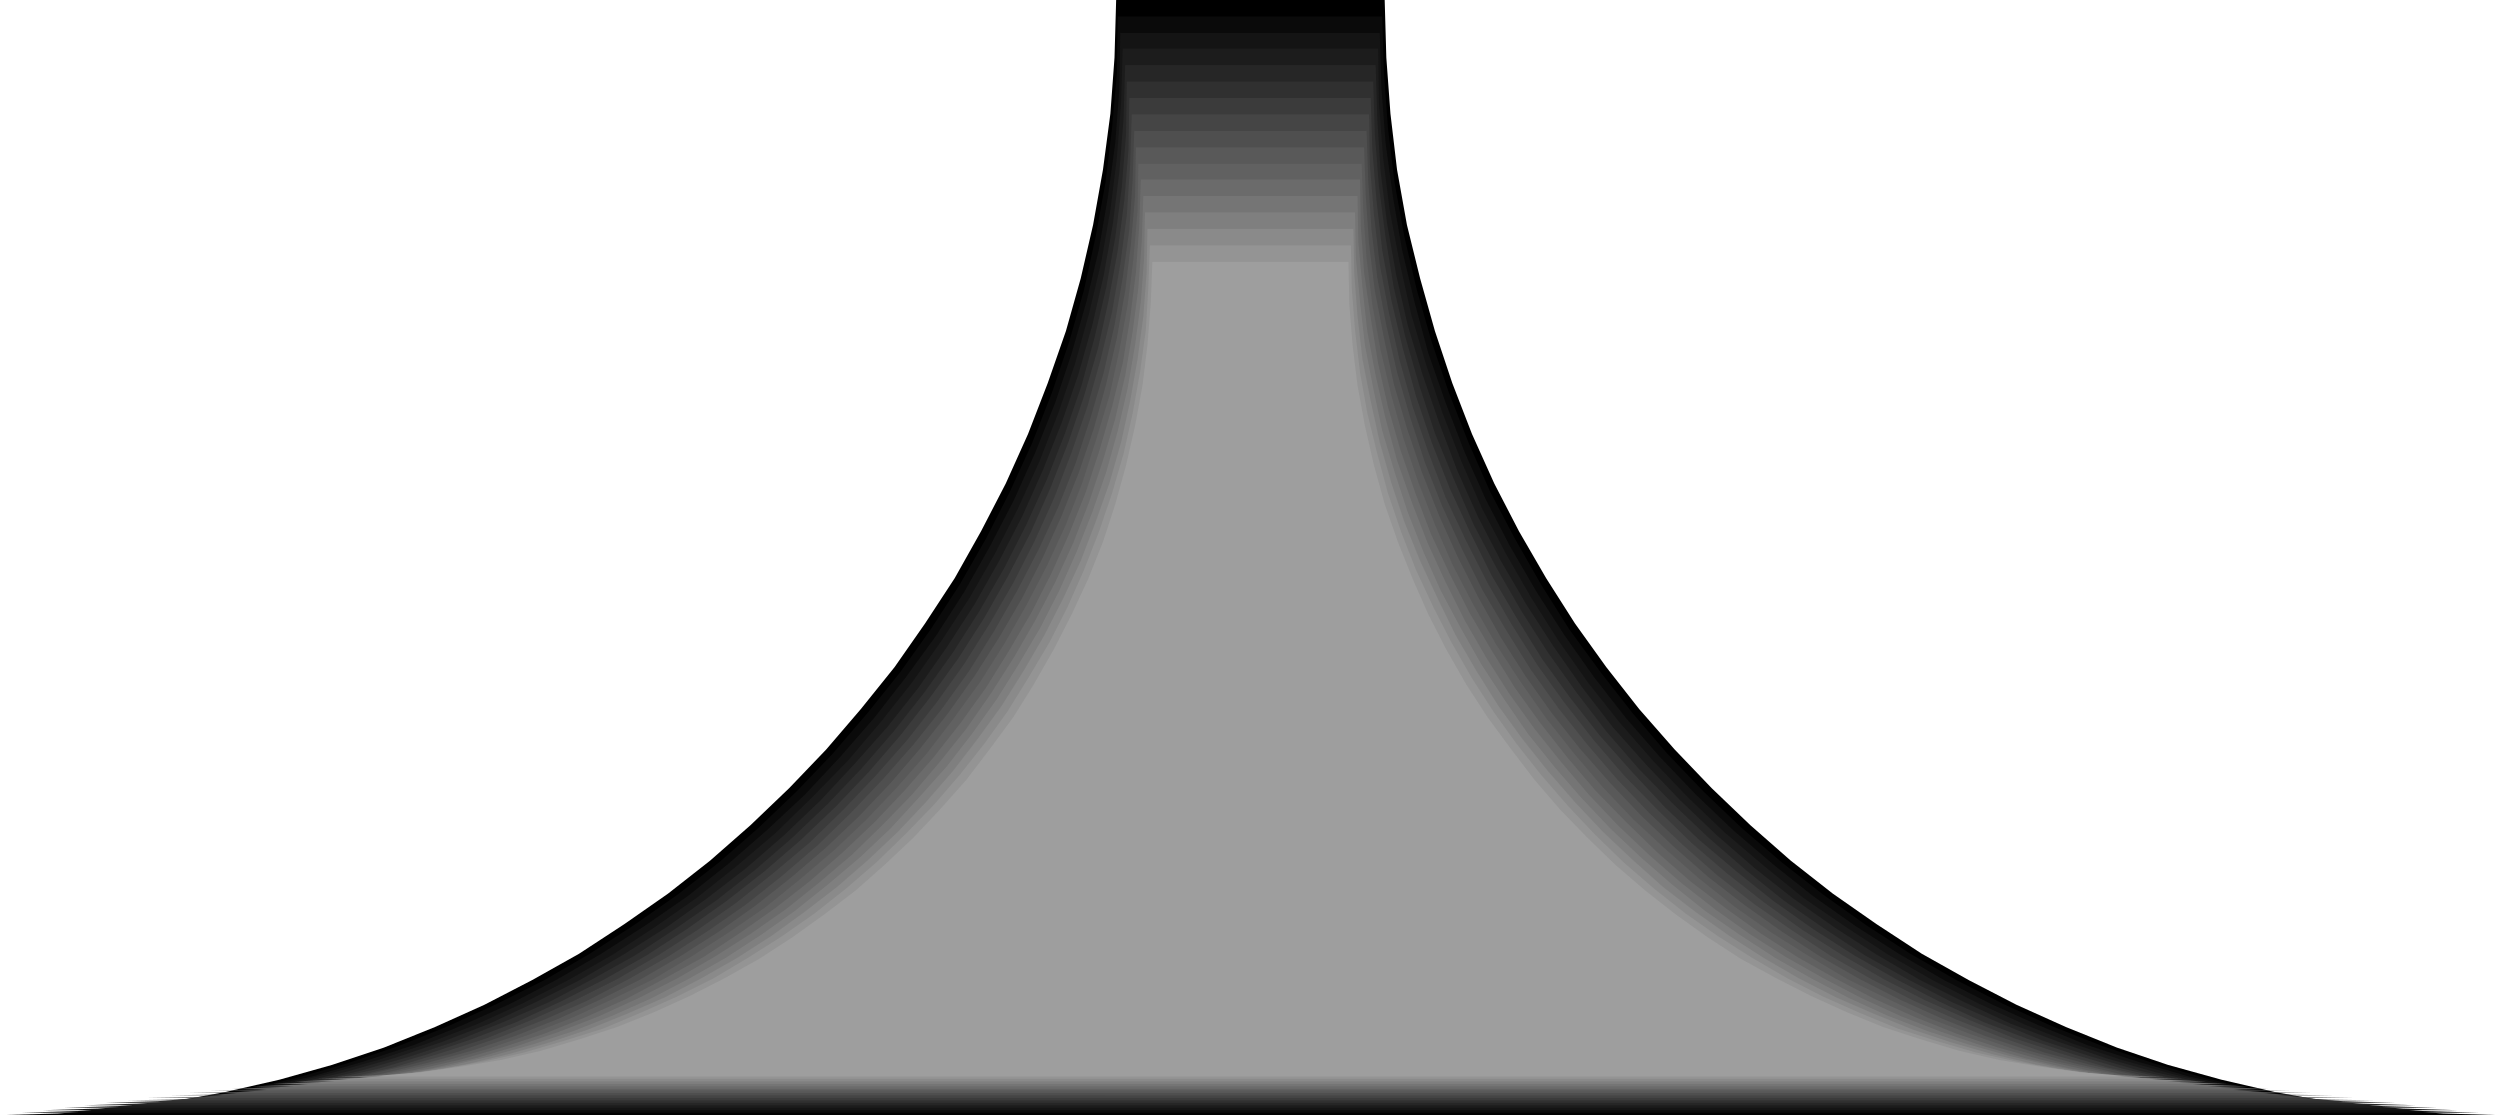 <?xml version="1.0" encoding="UTF-8" standalone="no"?>
<svg
   version="1.0"
   width="129.766mm"
   height="57.883mm"
   id="svg17"
   sodipodi:docname="Shape 318.wmf"
   xmlns:inkscape="http://www.inkscape.org/namespaces/inkscape"
   xmlns:sodipodi="http://sodipodi.sourceforge.net/DTD/sodipodi-0.dtd"
   xmlns="http://www.w3.org/2000/svg"
   xmlns:svg="http://www.w3.org/2000/svg">
  <sodipodi:namedview
     id="namedview17"
     pagecolor="#ffffff"
     bordercolor="#000000"
     borderopacity="0.25"
     inkscape:showpageshadow="2"
     inkscape:pageopacity="0.0"
     inkscape:pagecheckerboard="0"
     inkscape:deskcolor="#d1d1d1"
     inkscape:document-units="mm" />
  <defs
     id="defs1">
    <pattern
       id="WMFhbasepattern"
       patternUnits="userSpaceOnUse"
       width="6"
       height="6"
       x="0"
       y="0" />
  </defs>
  <path
     style="fill:#000000;fill-opacity:1;fill-rule:evenodd;stroke:none"
     d="m 218.968,0 -0.323,11.31 -0.808,10.987 -1.454,10.987 -1.939,10.826 -2.424,10.502 -2.909,10.341 -3.555,10.179 -3.878,10.018 -4.363,9.694 -4.848,9.371 -5.171,9.21 -5.818,8.887 -5.979,8.563 -6.626,8.24 -6.787,7.917 -7.272,7.594 -7.595,7.271 -7.918,6.948 -8.242,6.463 -8.565,5.978 -8.888,5.817 -9.211,5.17 -9.373,4.847 -9.696,4.363 -10.019,4.039 -10.181,3.393 -10.342,2.908 -10.666,2.424 -10.666,1.939 -10.989,1.454 -11.15,0.808 L 0,218.772 h 490.455 l -11.15,-0.323 -11.15,-0.808 -10.989,-1.454 -10.827,-1.939 -10.504,-2.424 -10.504,-2.908 -10.019,-3.393 -10.019,-4.039 -9.696,-4.363 -9.373,-4.847 -9.211,-5.17 -8.888,-5.817 -8.565,-5.978 -8.242,-6.463 -7.918,-6.948 -7.595,-7.271 -7.272,-7.594 -6.949,-7.917 -6.464,-8.24 -6.141,-8.563 -5.656,-8.887 -5.333,-9.21 -4.848,-9.371 -4.363,-9.694 -3.878,-10.018 -3.394,-10.179 -2.909,-10.341 -2.586,-10.502 -1.939,-10.826 -1.293,-10.987 -0.808,-10.987 L 271.649,0 Z"
     id="path1" />
  <path
     style="fill:#0a0a0a;fill-opacity:1;fill-rule:evenodd;stroke:none"
     d="m 271.164,3.231 h -51.874 l -0.162,10.987 -0.97,10.987 -1.293,10.664 -1.939,10.664 -2.262,10.341 -2.909,10.179 -3.394,10.018 -3.878,9.856 -4.363,9.533 -4.686,9.21 -5.171,9.048 -5.656,8.725 -5.979,8.402 -6.464,8.079 -6.787,7.917 -7.11,7.432 -7.434,7.109 -7.757,6.786 -8.08,6.301 -8.565,5.978 -8.726,5.655 -8.888,5.17 -9.373,4.686 -9.534,4.363 -9.696,3.878 -10.019,3.393 -10.181,2.908 -10.504,2.424 -10.504,1.777 -10.827,1.454 -10.989,0.808 -10.989,0.323 H 486.415 l -11.15,-0.323 -10.989,-0.808 -10.666,-1.454 -10.666,-1.777 -10.342,-2.424 -10.181,-2.908 -10.019,-3.393 -9.858,-3.878 -9.534,-4.363 -9.211,-4.686 -9.05,-5.17 -8.726,-5.655 -8.403,-5.978 -8.08,-6.301 -7.918,-6.786 -7.434,-7.109 -7.11,-7.432 -6.787,-7.917 -6.302,-8.079 -6.141,-8.402 -5.494,-8.725 -5.171,-9.048 -4.848,-9.21 -4.202,-9.533 -3.878,-9.856 -3.394,-10.018 -2.909,-10.179 -2.424,-10.341 -1.939,-10.664 -1.293,-10.664 -0.808,-10.987 z"
     id="path2" />
  <path
     style="fill:#141414;fill-opacity:1;fill-rule:evenodd;stroke:none"
     d="m 270.68,6.463 h -50.904 l -0.162,10.826 -0.808,10.664 -1.454,10.664 -1.778,10.341 -2.424,10.179 -2.909,10.179 -3.232,9.694 -3.878,9.694 -4.202,9.371 -4.686,9.048 -5.01,8.887 -5.494,8.563 -5.979,8.24 -6.302,8.079 -6.626,7.594 -6.949,7.432 -7.434,6.948 -7.595,6.625 -7.918,6.301 -8.403,5.817 -8.565,5.494 -8.888,5.17 -9.05,4.686 -9.373,4.201 -9.534,3.878 -9.858,3.232 -10.019,2.908 -10.342,2.262 -10.342,1.939 -10.666,1.293 -10.666,0.808 -10.989,0.323 H 482.214 l -10.827,-0.323 -10.666,-0.808 -10.666,-1.293 -10.504,-1.939 -10.181,-2.262 -10.019,-2.908 -9.858,-3.232 -9.534,-3.878 -9.373,-4.201 -9.211,-4.686 -8.888,-5.17 -8.565,-5.494 -8.242,-5.817 -7.918,-6.301 -7.757,-6.625 -7.272,-6.948 -7.11,-7.432 -6.626,-7.594 -6.302,-8.079 -5.818,-8.24 -5.494,-8.563 -5.171,-8.887 -4.686,-9.048 -4.202,-9.371 -3.717,-9.694 -3.394,-9.694 -2.747,-10.179 -2.424,-10.179 -1.778,-10.341 -1.454,-10.664 -0.808,-10.664 z"
     id="path3" />
  <path
     style="fill:#1c1c1c;fill-opacity:1;fill-rule:evenodd;stroke:none"
     d="m 270.356,9.533 h -50.096 l -0.323,10.664 -0.808,10.664 -1.293,10.341 -1.778,10.179 -2.424,10.179 -2.747,9.856 -3.232,9.533 -3.717,9.533 -4.202,9.21 -4.525,8.887 -5.01,8.725 -5.494,8.402 -5.818,8.24 -6.141,7.756 -6.464,7.594 -6.949,7.109 -7.11,6.948 -7.595,6.463 -7.918,6.301 -8.08,5.655 -8.403,5.494 -8.726,5.009 -8.888,4.524 -9.211,4.201 -9.534,3.716 -9.696,3.232 -9.858,2.747 -10.019,2.424 -10.181,1.777 -10.504,1.293 -10.504,0.808 -10.666,0.323 H 478.174 l -10.666,-0.323 -10.666,-0.808 -10.342,-1.293 -10.181,-1.777 -10.181,-2.424 -9.858,-2.747 -9.696,-3.232 -9.373,-3.716 -9.211,-4.201 -8.888,-4.524 -8.726,-5.009 -8.403,-5.494 -8.242,-5.655 -7.757,-6.301 -7.595,-6.463 -7.272,-6.948 -6.787,-7.109 -6.626,-7.594 -6.141,-7.756 -5.818,-8.24 -5.333,-8.402 -5.01,-8.725 -4.686,-8.887 -4.04,-9.21 -3.717,-9.533 -3.232,-9.533 -2.909,-9.856 -2.262,-10.179 -1.939,-10.179 -1.293,-10.341 -0.808,-10.664 z"
     id="path4" />
  <path
     style="fill:#262626;fill-opacity:1;fill-rule:evenodd;stroke:none"
     d="m 269.872,12.764 h -49.126 l -0.323,10.502 -0.808,10.341 -1.293,10.341 -1.778,10.018 -2.262,9.856 -2.747,9.694 -3.232,9.371 -3.717,9.371 -4.04,9.048 -4.525,8.725 -4.848,8.563 -5.333,8.24 -5.656,8.079 -6.141,7.756 -6.464,7.271 -6.626,7.109 -7.11,6.786 -7.434,6.463 -7.757,5.978 -7.918,5.655 -8.403,5.332 -8.565,5.009 -8.726,4.363 -9.05,4.201 -9.211,3.555 -9.534,3.232 -9.696,2.747 -9.858,2.262 -10.019,1.777 -10.181,1.454 -10.504,0.646 -10.504,0.323 H 473.972 l -10.504,-0.323 -10.342,-0.646 -10.181,-1.454 -10.019,-1.777 -10.019,-2.262 -9.696,-2.747 -9.373,-3.232 -9.373,-3.555 -9.05,-4.201 -8.726,-4.363 -8.565,-5.009 -8.242,-5.332 -8.08,-5.655 -7.595,-5.978 -7.434,-6.463 -7.11,-6.786 -6.787,-7.109 -6.464,-7.271 -5.979,-7.756 -5.656,-8.079 -5.333,-8.24 -5.01,-8.563 -4.525,-8.725 -4.04,-9.048 -3.555,-9.371 -3.232,-9.371 -2.909,-9.694 -2.262,-9.856 -1.778,-10.018 -1.293,-10.341 -0.646,-10.341 z"
     id="path5" />
  <path
     style="fill:#303030;fill-opacity:1;fill-rule:evenodd;stroke:none"
     d="m 269.387,15.996 h -48.318 l -0.162,10.341 -0.808,10.179 -1.293,10.018 -1.778,9.856 -2.262,9.694 -2.586,9.533 -3.232,9.371 -3.555,9.048 -4.04,8.887 -4.363,8.563 -4.848,8.402 -5.171,8.079 -5.656,7.917 -5.979,7.594 -6.302,7.271 -6.626,6.948 -6.949,6.625 -7.272,6.301 -7.595,5.978 -7.918,5.494 -8.08,5.332 -8.403,4.686 -8.565,4.524 -8.888,3.878 -9.211,3.716 -9.211,3.07 -9.534,2.747 -9.696,2.262 -9.858,1.777 -10.019,1.131 -10.181,0.808 -10.342,0.323 H 469.932 l -10.342,-0.323 -10.181,-0.808 -10.019,-1.131 -9.858,-1.777 -9.858,-2.262 -9.373,-2.747 -9.373,-3.07 -9.05,-3.716 -8.888,-3.878 -8.726,-4.524 -8.403,-4.686 -8.08,-5.332 -7.918,-5.494 -7.434,-5.978 -7.272,-6.301 -6.949,-6.625 -6.787,-6.948 -6.302,-7.271 -5.818,-7.594 -5.656,-7.917 -5.171,-8.079 -4.848,-8.402 -4.525,-8.563 -3.878,-8.887 -3.717,-9.048 -3.07,-9.371 -2.747,-9.533 -2.262,-9.694 -1.616,-9.856 -1.293,-10.018 -0.808,-10.179 z"
     id="path6" />
  <path
     style="fill:#3b3b3b;fill-opacity:1;fill-rule:evenodd;stroke:none"
     d="m 268.902,19.227 h -47.349 l -0.162,10.179 -0.808,9.856 -1.293,9.856 -1.778,9.694 -2.101,9.533 -2.747,9.371 -3.07,9.048 -3.555,9.048 -3.878,8.725 -4.363,8.402 -4.686,8.24 -5.171,8.079 -5.494,7.594 -5.818,7.432 -6.141,7.109 -6.626,6.948 -6.787,6.463 -7.11,6.14 -7.434,5.817 -7.757,5.494 -7.918,5.17 -8.242,4.686 -8.565,4.363 -8.726,4.039 -8.888,3.393 -9.05,3.07 -9.373,2.747 -9.534,2.1 -9.696,1.777 -9.858,1.293 -10.019,0.808 -10.019,0.162 H 465.731 l -10.181,-0.162 -10.019,-0.808 -9.696,-1.293 -9.696,-1.777 -9.534,-2.1 -9.373,-2.747 -9.211,-3.07 -8.888,-3.393 -8.726,-4.039 -8.403,-4.363 -8.242,-4.686 -8.08,-5.17 -7.757,-5.494 -7.272,-5.817 -7.272,-6.14 -6.787,-6.463 -6.464,-6.948 -6.302,-7.109 -5.818,-7.432 -5.494,-7.594 -5.01,-8.079 -4.848,-8.24 -4.202,-8.402 -4.04,-8.725 -3.555,-9.048 -3.07,-9.048 -2.586,-9.371 -2.262,-9.533 -1.778,-9.694 -1.131,-9.856 -0.808,-9.856 z"
     id="path7" />
  <path
     style="fill:#454545;fill-opacity:1;fill-rule:evenodd;stroke:none"
     d="m 268.579,22.459 h -46.541 l -0.323,9.856 -0.646,9.856 -1.293,9.694 -1.616,9.371 -2.262,9.371 -2.586,9.21 -3.07,8.887 -3.394,8.887 -3.878,8.563 -4.202,8.24 -4.686,8.079 -5.01,7.917 -5.333,7.432 -5.818,7.432 -6.141,6.948 -6.302,6.625 -6.626,6.463 -7.11,5.978 -7.272,5.817 -7.595,5.332 -7.757,5.009 -8.08,4.686 -8.403,4.201 -8.565,3.878 -8.726,3.555 -9.05,2.908 -9.05,2.747 -9.373,2.1 -9.534,1.616 -9.696,1.293 -9.696,0.808 -10.019,0.162 H 461.691 l -10.019,-0.162 -9.858,-0.808 -9.534,-1.293 -9.534,-1.616 -9.373,-2.1 -9.211,-2.747 -8.888,-2.908 -8.726,-3.555 -8.726,-3.878 -8.242,-4.201 -8.08,-4.686 -7.918,-5.009 -7.434,-5.332 -7.434,-5.817 -6.949,-5.978 -6.626,-6.463 -6.464,-6.625 -5.979,-6.948 -5.818,-7.432 -5.333,-7.432 -5.01,-7.917 -4.686,-8.079 -4.202,-8.24 -4.04,-8.563 -3.394,-8.887 -3.07,-8.887 -2.586,-9.21 -2.101,-9.371 -1.778,-9.371 -1.131,-9.694 -0.808,-9.856 z"
     id="path8" />
  <path
     style="fill:#4f4f4f;fill-opacity:1;fill-rule:evenodd;stroke:none"
     d="m 268.094,25.69 h -45.571 l -0.323,9.694 -0.646,9.694 -1.293,9.371 -1.616,9.371 -2.101,9.21 -2.586,8.887 -2.909,8.887 -3.394,8.563 -3.878,8.402 -4.202,8.079 -4.525,7.917 -4.848,7.756 -5.333,7.432 -5.656,7.109 -5.979,6.786 -6.302,6.625 -6.464,6.301 -6.949,5.978 -7.11,5.655 -7.434,5.17 -7.757,5.009 -7.918,4.524 -8.08,4.201 -8.403,3.716 -8.565,3.393 -8.888,3.07 -9.05,2.424 -9.05,2.1 -9.373,1.777 -9.534,1.131 -9.534,0.808 -9.858,0.162 H 457.489 l -9.696,-0.162 -9.696,-0.808 -9.373,-1.131 -9.373,-1.777 -9.211,-2.1 -9.05,-2.424 -8.726,-3.07 -8.565,-3.393 -8.403,-3.716 -8.242,-4.201 -7.918,-4.524 -7.595,-5.009 -7.434,-5.17 -7.272,-5.655 -6.787,-5.978 -6.626,-6.301 -6.302,-6.625 -5.818,-6.786 -5.656,-7.109 -5.333,-7.432 -4.848,-7.756 -4.686,-7.917 -4.04,-8.079 -3.878,-8.402 -3.394,-8.563 -2.909,-8.887 -2.586,-8.887 -2.101,-9.21 -1.778,-9.371 -1.131,-9.371 -0.646,-9.694 z"
     id="path9" />
  <path
     style="fill:#595959;fill-opacity:1;fill-rule:evenodd;stroke:none"
     d="m 267.609,28.922 h -44.763 l -0.162,9.533 -0.808,9.371 -1.131,9.21 -1.616,9.21 -2.101,9.048 -2.424,8.725 -2.909,8.563 -3.394,8.563 -3.717,8.24 -4.04,7.917 -4.525,7.756 -4.848,7.594 -5.171,7.271 -5.494,6.948 -5.818,6.786 -6.141,6.463 -6.464,6.14 -6.787,5.817 -6.949,5.494 -7.272,5.17 -7.595,4.847 -7.757,4.524 -8.08,4.039 -8.08,3.716 -8.565,3.393 -8.565,2.908 -8.888,2.424 -8.888,2.1 -9.211,1.616 -9.211,1.293 -9.534,0.646 -9.534,0.162 H 453.287 l -9.534,-0.162 -9.373,-0.646 -9.373,-1.293 -9.05,-1.616 -9.05,-2.1 -8.726,-2.424 -8.726,-2.908 -8.403,-3.393 -8.242,-3.716 -7.918,-4.039 -7.918,-4.524 -7.434,-4.847 -7.272,-5.17 -7.11,-5.494 -6.626,-5.817 -6.464,-6.14 -6.141,-6.463 -5.979,-6.786 -5.494,-6.948 -5.171,-7.271 -4.848,-7.594 -4.363,-7.756 -4.04,-7.917 -3.717,-8.24 -3.394,-8.563 -2.909,-8.563 -2.586,-8.725 -1.939,-9.048 -1.778,-9.21 -1.131,-9.21 -0.646,-9.371 z"
     id="path10" />
  <path
     style="fill:#616161;fill-opacity:1;fill-rule:evenodd;stroke:none"
     d="m 267.125,32.153 h -43.794 l -0.162,9.21 -0.808,9.371 -1.131,9.048 -1.616,8.887 -1.939,8.887 -2.586,8.563 -2.747,8.563 -3.232,8.24 -3.717,8.079 -4.04,7.756 -4.363,7.594 -4.686,7.432 -5.171,7.109 -5.333,6.948 -5.818,6.625 -5.979,6.301 -6.302,5.978 -6.626,5.655 -6.787,5.494 -7.272,5.009 -7.272,4.686 -7.595,4.524 -7.918,3.878 -8.08,3.716 -8.242,3.232 -8.403,2.908 -8.726,2.424 -8.726,1.939 -9.05,1.616 -9.05,1.293 -9.211,0.646 -9.373,0.162 H 449.247 l -9.373,-0.162 -9.211,-0.646 -9.211,-1.293 -8.888,-1.616 -8.888,-1.939 -8.565,-2.424 -8.403,-2.908 -8.403,-3.232 -7.918,-3.716 -7.918,-3.878 -7.595,-4.524 -7.434,-4.686 -7.11,-5.009 -6.949,-5.494 -6.464,-5.655 -6.464,-5.978 -5.979,-6.301 -5.656,-6.625 -5.494,-6.948 -5.01,-7.109 -4.848,-7.432 -4.363,-7.594 -4.04,-7.756 -3.555,-8.079 -3.232,-8.24 -2.909,-8.563 -2.424,-8.563 -2.101,-8.887 -1.616,-8.887 -1.131,-9.048 -0.646,-9.371 z"
     id="path11" />
  <path
     style="fill:#6b6b6b;fill-opacity:1;fill-rule:evenodd;stroke:none"
     d="m 266.801,35.223 h -42.986 l -0.323,9.21 -0.646,9.048 -1.131,8.887 -1.454,8.887 -2.101,8.563 -2.424,8.402 -2.747,8.402 -3.232,8.079 -3.555,7.917 -3.878,7.594 -4.363,7.432 -4.525,7.271 -5.01,6.948 -5.333,6.786 -5.656,6.463 -5.818,6.14 -6.302,5.978 -6.464,5.655 -6.626,5.17 -7.11,5.009 -7.11,4.686 -7.595,4.201 -7.595,4.039 -7.918,3.555 -8.08,3.231 -8.403,2.747 -8.403,2.424 -8.565,1.939 -8.888,1.616 -8.888,1.131 -9.05,0.646 -9.211,0.323 H 445.046 l -9.05,-0.323 -9.05,-0.646 -9.05,-1.131 -8.726,-1.616 -8.565,-1.939 -8.565,-2.424 -8.242,-2.747 -8.08,-3.231 -7.918,-3.555 -7.757,-4.039 -7.434,-4.201 -7.272,-4.686 -6.949,-5.009 -6.787,-5.17 -6.464,-5.655 -6.141,-5.978 -5.979,-6.14 -5.494,-6.463 -5.333,-6.786 -5.01,-6.948 -4.525,-7.271 -4.363,-7.432 -3.878,-7.594 -3.717,-7.917 -3.07,-8.079 -2.909,-8.402 -2.424,-8.402 -1.939,-8.563 -1.454,-8.887 -1.293,-8.887 -0.646,-9.048 z"
     id="path12" />
  <path
     style="fill:#757575;fill-opacity:1;fill-rule:evenodd;stroke:none"
     d="m 266.317,38.455 h -42.016 l -0.323,9.048 -0.646,8.887 -1.131,8.725 -1.454,8.563 -1.939,8.402 -2.424,8.24 -2.747,8.24 -3.07,7.917 -3.555,7.756 -3.878,7.432 -4.202,7.271 -4.525,7.109 -4.848,6.948 -5.171,6.463 -5.494,6.463 -5.818,5.978 -5.979,5.817 -6.464,5.494 -6.464,5.17 -6.949,4.847 -7.11,4.524 -7.272,4.201 -7.595,3.878 -7.757,3.555 -7.918,3.07 -8.08,2.747 -8.242,2.424 -8.403,1.939 -8.726,1.454 -8.726,1.131 -8.726,0.646 -9.05,0.323 H 441.006 l -9.05,-0.323 -8.888,-0.646 -8.726,-1.131 -8.565,-1.454 -8.403,-1.939 -8.403,-2.424 -8.08,-2.747 -7.918,-3.07 -7.757,-3.555 -7.434,-3.878 -7.434,-4.201 -7.11,-4.524 -6.787,-4.847 -6.626,-5.17 -6.302,-5.494 -6.141,-5.817 -5.656,-5.978 -5.494,-6.463 -5.171,-6.463 -5.01,-6.948 -4.525,-7.109 -4.202,-7.271 -3.717,-7.432 -3.555,-7.756 -3.07,-7.917 -2.909,-8.24 -2.262,-8.24 -1.939,-8.402 -1.616,-8.563 -0.97,-8.725 -0.808,-8.887 z"
     id="path13" />
  <path
     style="fill:#7f7f7f;fill-opacity:1;fill-rule:evenodd;stroke:none"
     d="m 265.832,41.686 h -41.208 l -0.162,8.887 -0.646,8.563 -1.131,8.563 -1.454,8.402 -1.939,8.402 -2.262,8.079 -2.747,7.917 -3.07,7.756 -3.394,7.594 -3.717,7.271 -4.202,7.109 -4.363,6.948 -4.848,6.786 -5.01,6.463 -5.494,6.14 -5.494,5.978 -5.979,5.655 -6.302,5.332 -6.464,5.17 -6.626,4.686 -6.949,4.524 -7.11,4.039 -7.434,3.878 -7.595,3.393 -7.757,3.07 -7.918,2.585 -8.08,2.262 -8.242,1.939 -8.565,1.616 -8.565,0.969 -8.565,0.646 -8.888,0.323 h 383.153 l -8.726,-0.323 -8.726,-0.646 -8.565,-0.969 -8.403,-1.616 -8.242,-1.939 -8.08,-2.262 -7.918,-2.585 -7.918,-3.07 -7.434,-3.393 -7.434,-3.878 -7.11,-4.039 -6.949,-4.524 -6.787,-4.686 -6.464,-5.17 -6.141,-5.332 -5.979,-5.655 -5.656,-5.978 -5.333,-6.14 -5.171,-6.463 -4.686,-6.786 -4.525,-6.948 -4.04,-7.109 -3.878,-7.271 -3.394,-7.594 -3.07,-7.756 -2.586,-7.917 -2.424,-8.079 -1.778,-8.402 -1.616,-8.402 -0.97,-8.563 -0.808,-8.563 z"
     id="path14" />
  <path
     style="fill:#8a8a8a;fill-opacity:1;fill-rule:evenodd;stroke:none"
     d="m 265.509,44.918 h -40.4 l -0.162,8.563 -0.646,8.563 -1.131,8.402 -1.454,8.24 -1.778,8.079 -2.262,7.917 -2.747,7.756 -2.909,7.594 -3.394,7.271 -3.717,7.271 -4.04,6.948 -4.363,6.948 -4.686,6.463 -4.848,6.301 -5.333,6.14 -5.494,5.817 -5.818,5.494 -6.141,5.332 -6.302,4.847 -6.464,4.686 -6.787,4.363 -7.11,4.039 -7.11,3.716 -7.434,3.232 -7.595,3.07 -7.757,2.585 -7.918,2.262 -8.08,1.939 -8.403,1.454 -8.242,0.969 -8.565,0.646 -8.565,0.323 H 432.764 l -8.726,-0.323 -8.403,-0.646 -8.403,-0.969 -8.242,-1.454 -8.08,-1.939 -7.918,-2.262 -7.757,-2.585 -7.595,-3.07 -7.434,-3.232 -7.272,-3.716 -6.949,-4.039 -6.787,-4.363 -6.626,-4.686 -6.302,-4.847 -5.979,-5.332 -5.818,-5.494 -5.494,-5.817 -5.333,-6.14 -5.01,-6.301 -4.686,-6.463 -4.363,-6.948 -4.04,-6.948 -3.555,-7.271 -3.394,-7.271 -3.07,-7.594 -2.586,-7.756 -2.262,-7.917 -1.778,-8.079 -1.616,-8.24 -0.97,-8.402 -0.646,-8.563 z"
     id="path15" />
  <path
     style="fill:#949494;fill-opacity:1;fill-rule:evenodd;stroke:none"
     d="m 265.024,48.149 h -39.43 l -0.323,8.402 -0.485,8.24 -1.131,8.24 -1.454,8.079 -1.778,7.917 -2.262,7.756 -2.586,7.594 -2.909,7.432 -3.232,7.271 -3.555,6.948 -4.04,6.786 -4.202,6.786 -4.525,6.301 -4.848,6.14 -5.171,5.978 -5.494,5.655 -5.656,5.494 -5.979,5.17 -6.141,4.847 -6.464,4.524 -6.626,4.201 -6.787,4.039 -7.11,3.555 -7.272,3.231 -7.272,3.07 -7.757,2.424 -7.757,2.262 -7.918,1.777 -8.08,1.454 -8.08,1.131 -8.403,0.646 -8.403,0.162 h 366.67 l -8.403,-0.162 -8.242,-0.646 -8.242,-1.131 -8.08,-1.454 -7.918,-1.777 -7.757,-2.262 -7.595,-2.424 -7.434,-3.07 -7.272,-3.231 -6.949,-3.555 -6.949,-4.039 -6.626,-4.201 -6.464,-4.524 -6.141,-4.847 -5.979,-5.17 -5.656,-5.494 -5.333,-5.655 -5.171,-5.978 -4.848,-6.14 -4.525,-6.301 -4.363,-6.786 -3.878,-6.786 -3.555,-6.948 -3.394,-7.271 -2.909,-7.432 -2.586,-7.594 -2.101,-7.756 -1.939,-7.917 -1.454,-8.079 -0.97,-8.24 -0.646,-8.24 z"
     id="path16" />
  <path
     style="fill:#9e9e9e;fill-opacity:1;fill-rule:evenodd;stroke:none"
     d="m 264.539,51.381 h -38.461 l -0.323,8.24 -0.646,8.079 -0.97,7.917 -1.454,7.917 -1.778,7.756 -2.101,7.594 -2.424,7.432 -2.909,7.271 -3.232,6.948 -3.555,6.948 -3.878,6.786 -4.04,6.463 -4.525,6.14 -4.686,6.14 -5.171,5.817 -5.171,5.494 -5.656,5.332 -5.656,5.009 -6.141,4.686 -6.302,4.524 -6.464,4.201 -6.626,3.716 -6.949,3.555 -7.11,3.232 -7.272,2.908 -7.434,2.424 -7.595,2.262 -7.757,1.777 -7.757,1.293 -8.08,1.131 -8.08,0.646 -8.242,0.162 H 424.523 l -8.242,-0.162 -8.08,-0.646 -8.08,-1.131 -7.918,-1.293 -7.757,-1.777 -7.595,-2.262 -7.434,-2.424 -7.11,-2.908 -7.11,-3.232 -6.949,-3.555 -6.787,-3.716 -6.464,-4.201 -6.302,-4.524 -5.979,-4.686 -5.818,-5.009 -5.494,-5.332 -5.333,-5.494 -5.01,-5.817 -4.686,-6.14 -4.525,-6.14 -4.202,-6.463 -3.878,-6.786 -3.555,-6.948 -3.07,-6.948 -2.909,-7.271 -2.586,-7.432 -2.101,-7.594 -1.778,-7.756 -1.454,-7.917 -0.97,-7.917 -0.646,-8.079 z"
     id="path17" />
</svg>
